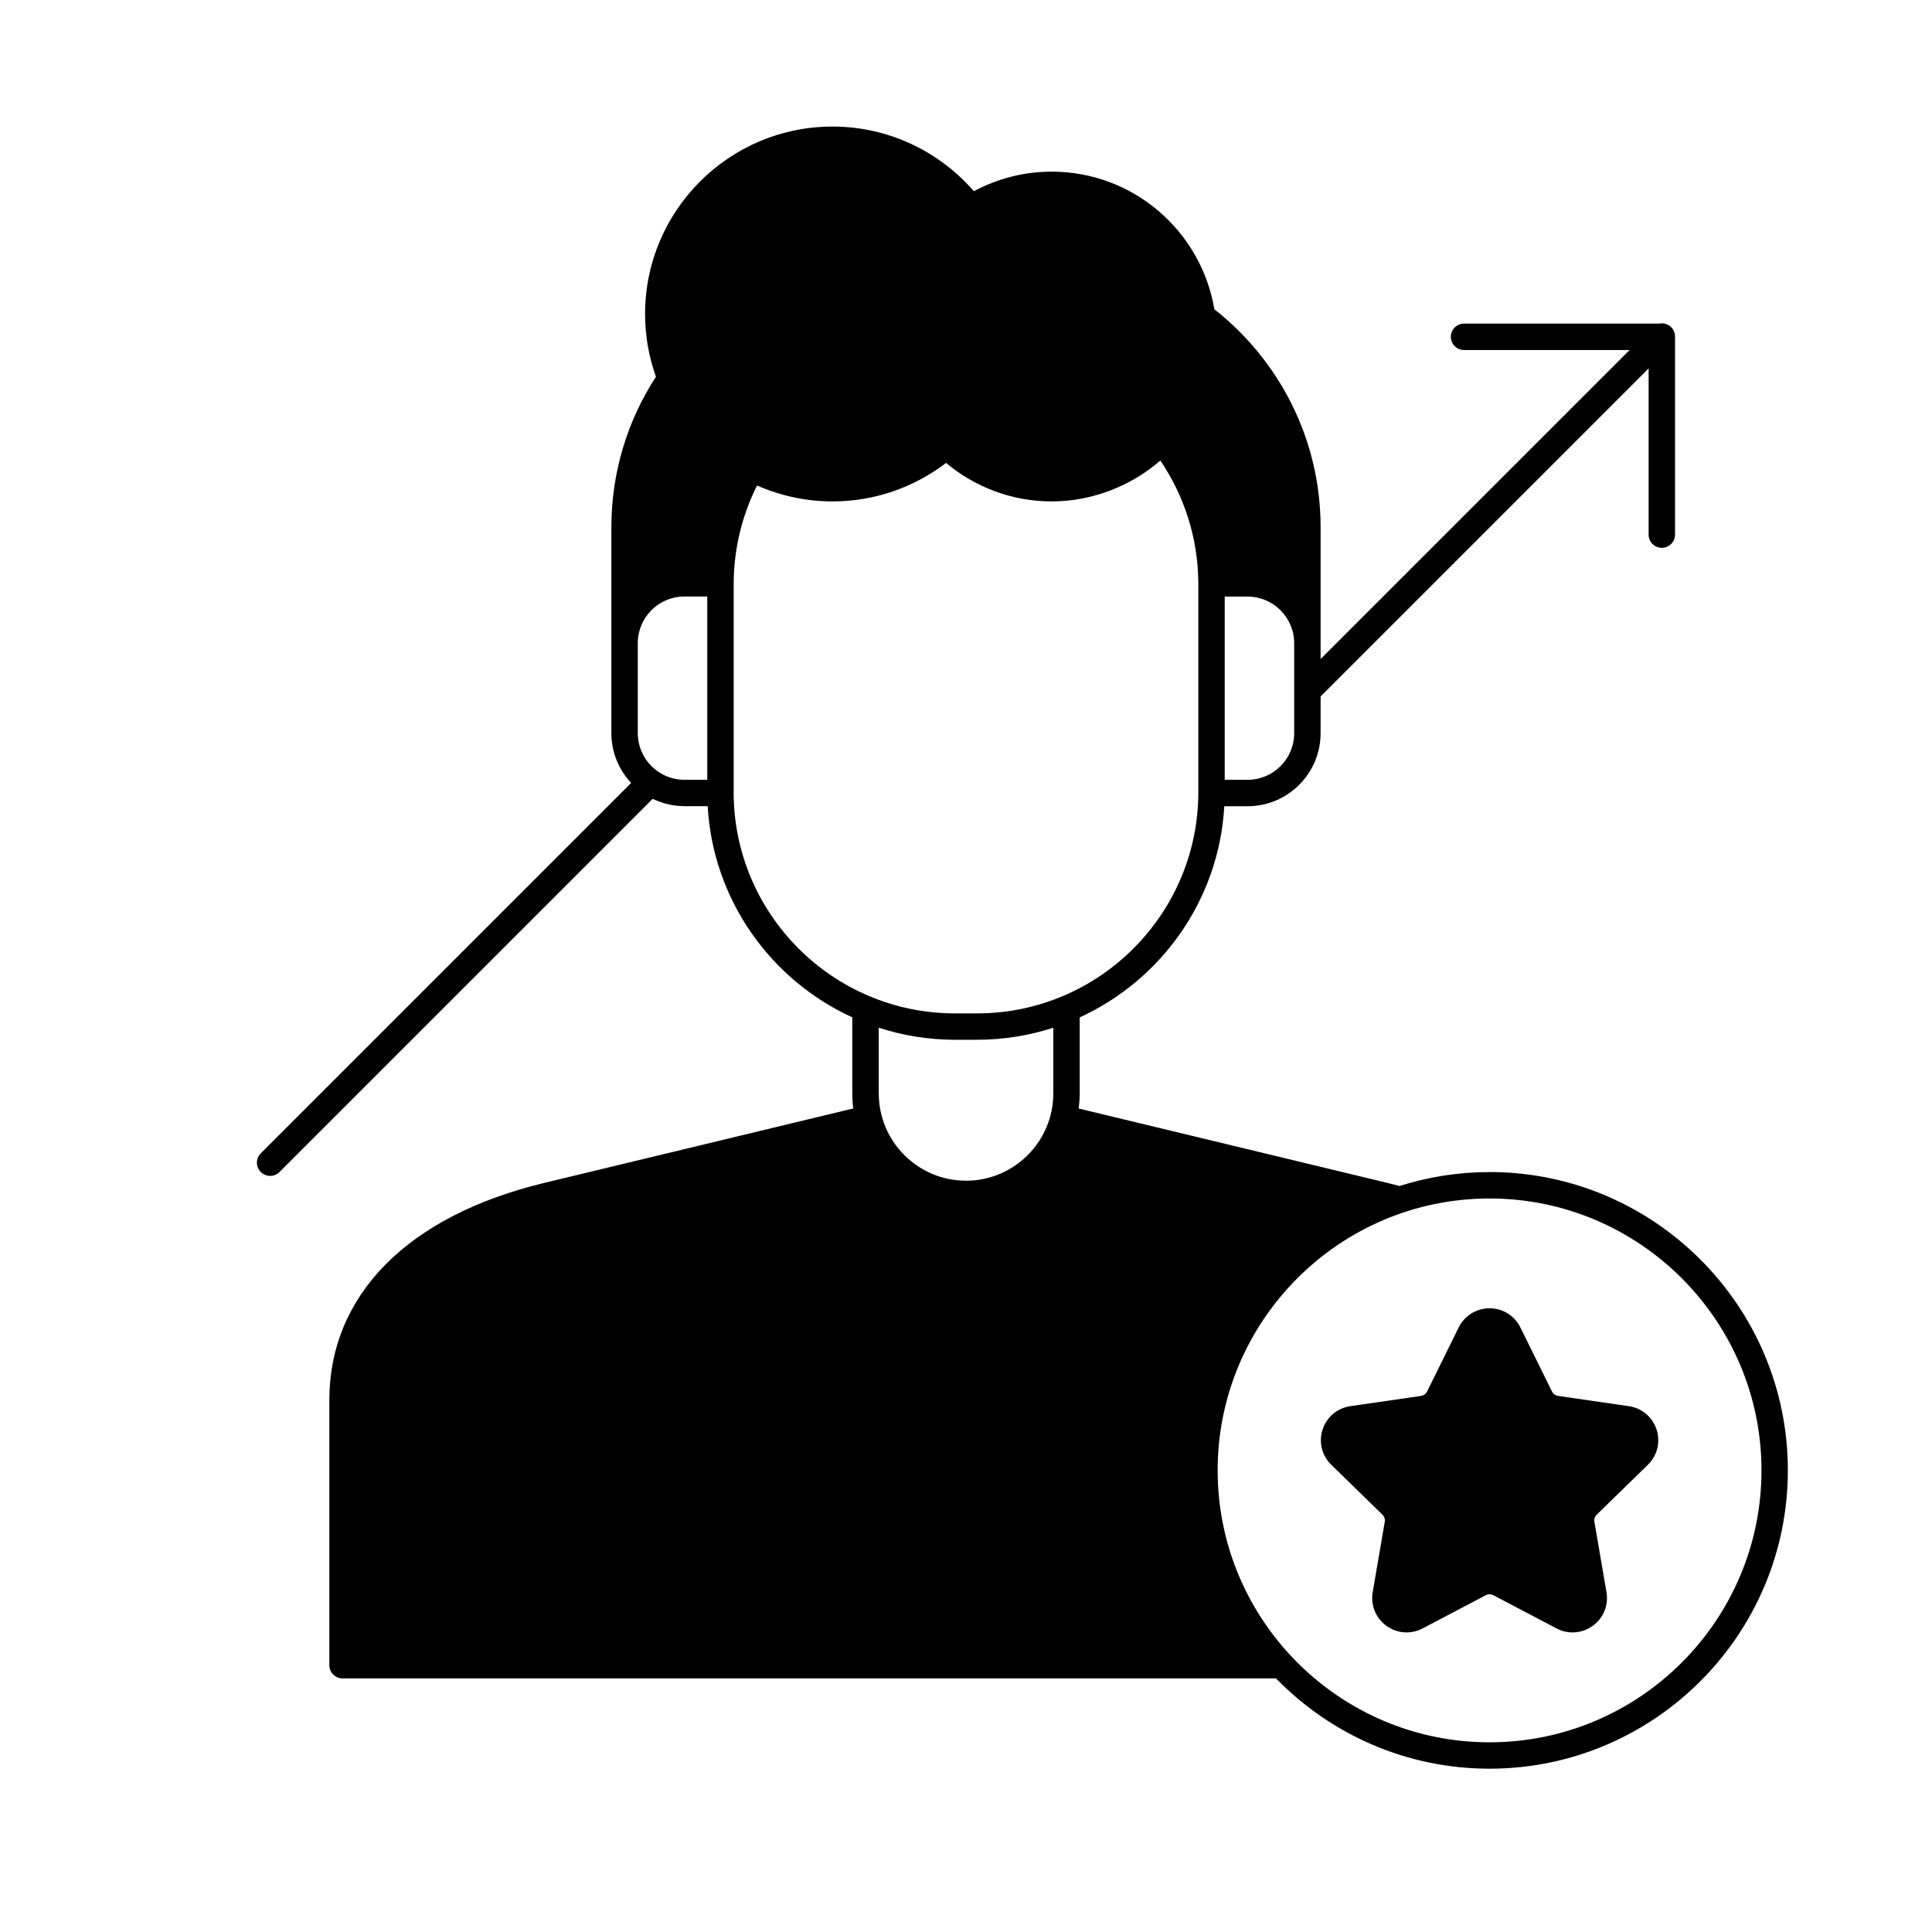 <?xml version="1.0" encoding="UTF-8"?>
<svg id="Layer_1" data-name="Layer 1" xmlns="http://www.w3.org/2000/svg" viewBox="0 0 512 512">
  <defs>
    <style>
      .cls-1 {
        stroke-width: 0px;
      }
    </style>
  </defs>
  <path class="cls-1" d="m394.75,310.61c-8.31,0-16.32,1.3-23.85,3.69-1-.27-2-.52-3.02-.77l-82.02-19.76c.17-1.31.27-2.65.27-4v-20.15c21.57-9.87,36.91-31.08,38.32-55.96h6.17c10.67,0,19.35-8.68,19.35-19.35v-9.74l86.93-86.93v44.04c0,1.93,1.57,3.5,3.5,3.5s3.5-1.57,3.5-3.5v-52.41s0-.02,0-.04c.01-.91-.33-1.82-1.02-2.52-.87-.87-2.07-1.18-3.19-.95h-51.7c-1.93,0-3.5,1.57-3.5,3.5s1.57,3.5,3.5,3.5h43.88l-81.9,81.9v-34.94c0-23.42-11.03-44.3-28.16-57.77-3.46-20.66-21.45-36.46-43.08-36.46-7.46,0-14.49,1.88-20.64,5.19-9.11-10.49-22.53-17.14-37.48-17.14-27.38,0-49.66,22.28-49.66,49.66,0,5.84,1.02,11.43,2.88,16.64-7.46,11.49-11.81,25.18-11.81,39.87v54.58c0,5.11,2,9.74,5.24,13.2l-98.15,98.15c-1.37,1.37-1.37,3.58,0,4.95.68.68,1.58,1.03,2.48,1.03s1.79-.34,2.48-1.03l98.9-98.9c2.55,1.23,5.39,1.95,8.4,1.95h6.17c1.41,24.89,16.75,46.1,38.32,55.96v20.15c0,1.36.1,2.69.27,4l-82.02,19.76s0,0,0,0c-36.12,8.74-56.83,29.72-56.83,57.56v70.22c0,1.93,1.57,3.5,3.5,3.5h247.37c14.37,14.74,34.42,23.93,56.59,23.93,43.59,0,79.06-35.47,79.06-79.06s-35.47-79.06-79.06-79.06Zm0,151.12c-39.73,0-72.06-32.33-72.06-72.06s32.33-72.06,72.06-72.06,72.06,32.33,72.06,72.06-32.33,72.06-72.06,72.06Zm-161.88-171.96v-17.42c6.37,2.07,13.16,3.2,20.21,3.2h5.85c7.05,0,13.84-1.13,20.21-3.2v17.42c0,12.75-10.38,23.13-23.13,23.13s-23.13-10.38-23.13-23.13Zm-51.5-83.12c-6.81,0-12.35-5.54-12.35-12.35v-23.87c0-6.81,5.54-12.35,12.35-12.35h6.06v48.56h-6.06Zm161.6-21.17v8.83c0,6.81-5.54,12.35-12.35,12.35h-6.06v-48.56h6.06c6.81,0,12.35,5.54,12.35,12.35v15.04Zm-148.54,24.42v-55.05c0-9.41,2.24-18.3,6.2-26.19,6.12,2.7,12.88,4.22,19.99,4.22,11.31,0,21.74-3.81,30.1-10.2,7.59,6.36,17.36,10.2,28.02,10.2s21.07-4.1,28.76-10.84c6.35,9.37,10.07,20.67,10.07,32.82v55.05c0,32.34-26.31,58.65-58.65,58.65h-5.85c-32.34,0-58.65-26.31-58.65-58.65Z"/>
  <path class="cls-1" d="m431.63,372.65l-18.74-2.72c-.69-.1-1.29-.53-1.59-1.16l-8.38-16.98c-1.55-3.13-4.68-5.08-8.17-5.08s-6.63,1.95-8.18,5.08l-8.38,16.98c-.31.62-.9,1.06-1.59,1.16l-18.74,2.72c-3.46.5-6.28,2.88-7.36,6.2s-.2,6.91,2.31,9.34l13.56,13.22c.5.49.73,1.19.61,1.87l-3.2,18.66c-.59,3.45.8,6.86,3.63,8.92,2.83,2.05,6.5,2.32,9.6.69l16.76-8.81c.62-.33,1.35-.32,1.97,0l16.76,8.81c1.35.71,2.8,1.06,4.25,1.06,1.88,0,3.75-.59,5.35-1.75,2.83-2.05,4.22-5.47,3.63-8.92l-3.2-18.66c-.12-.69.11-1.39.61-1.87l13.56-13.22c2.5-2.44,3.39-6.02,2.31-9.34s-3.9-5.7-7.36-6.2Z"/>
</svg>